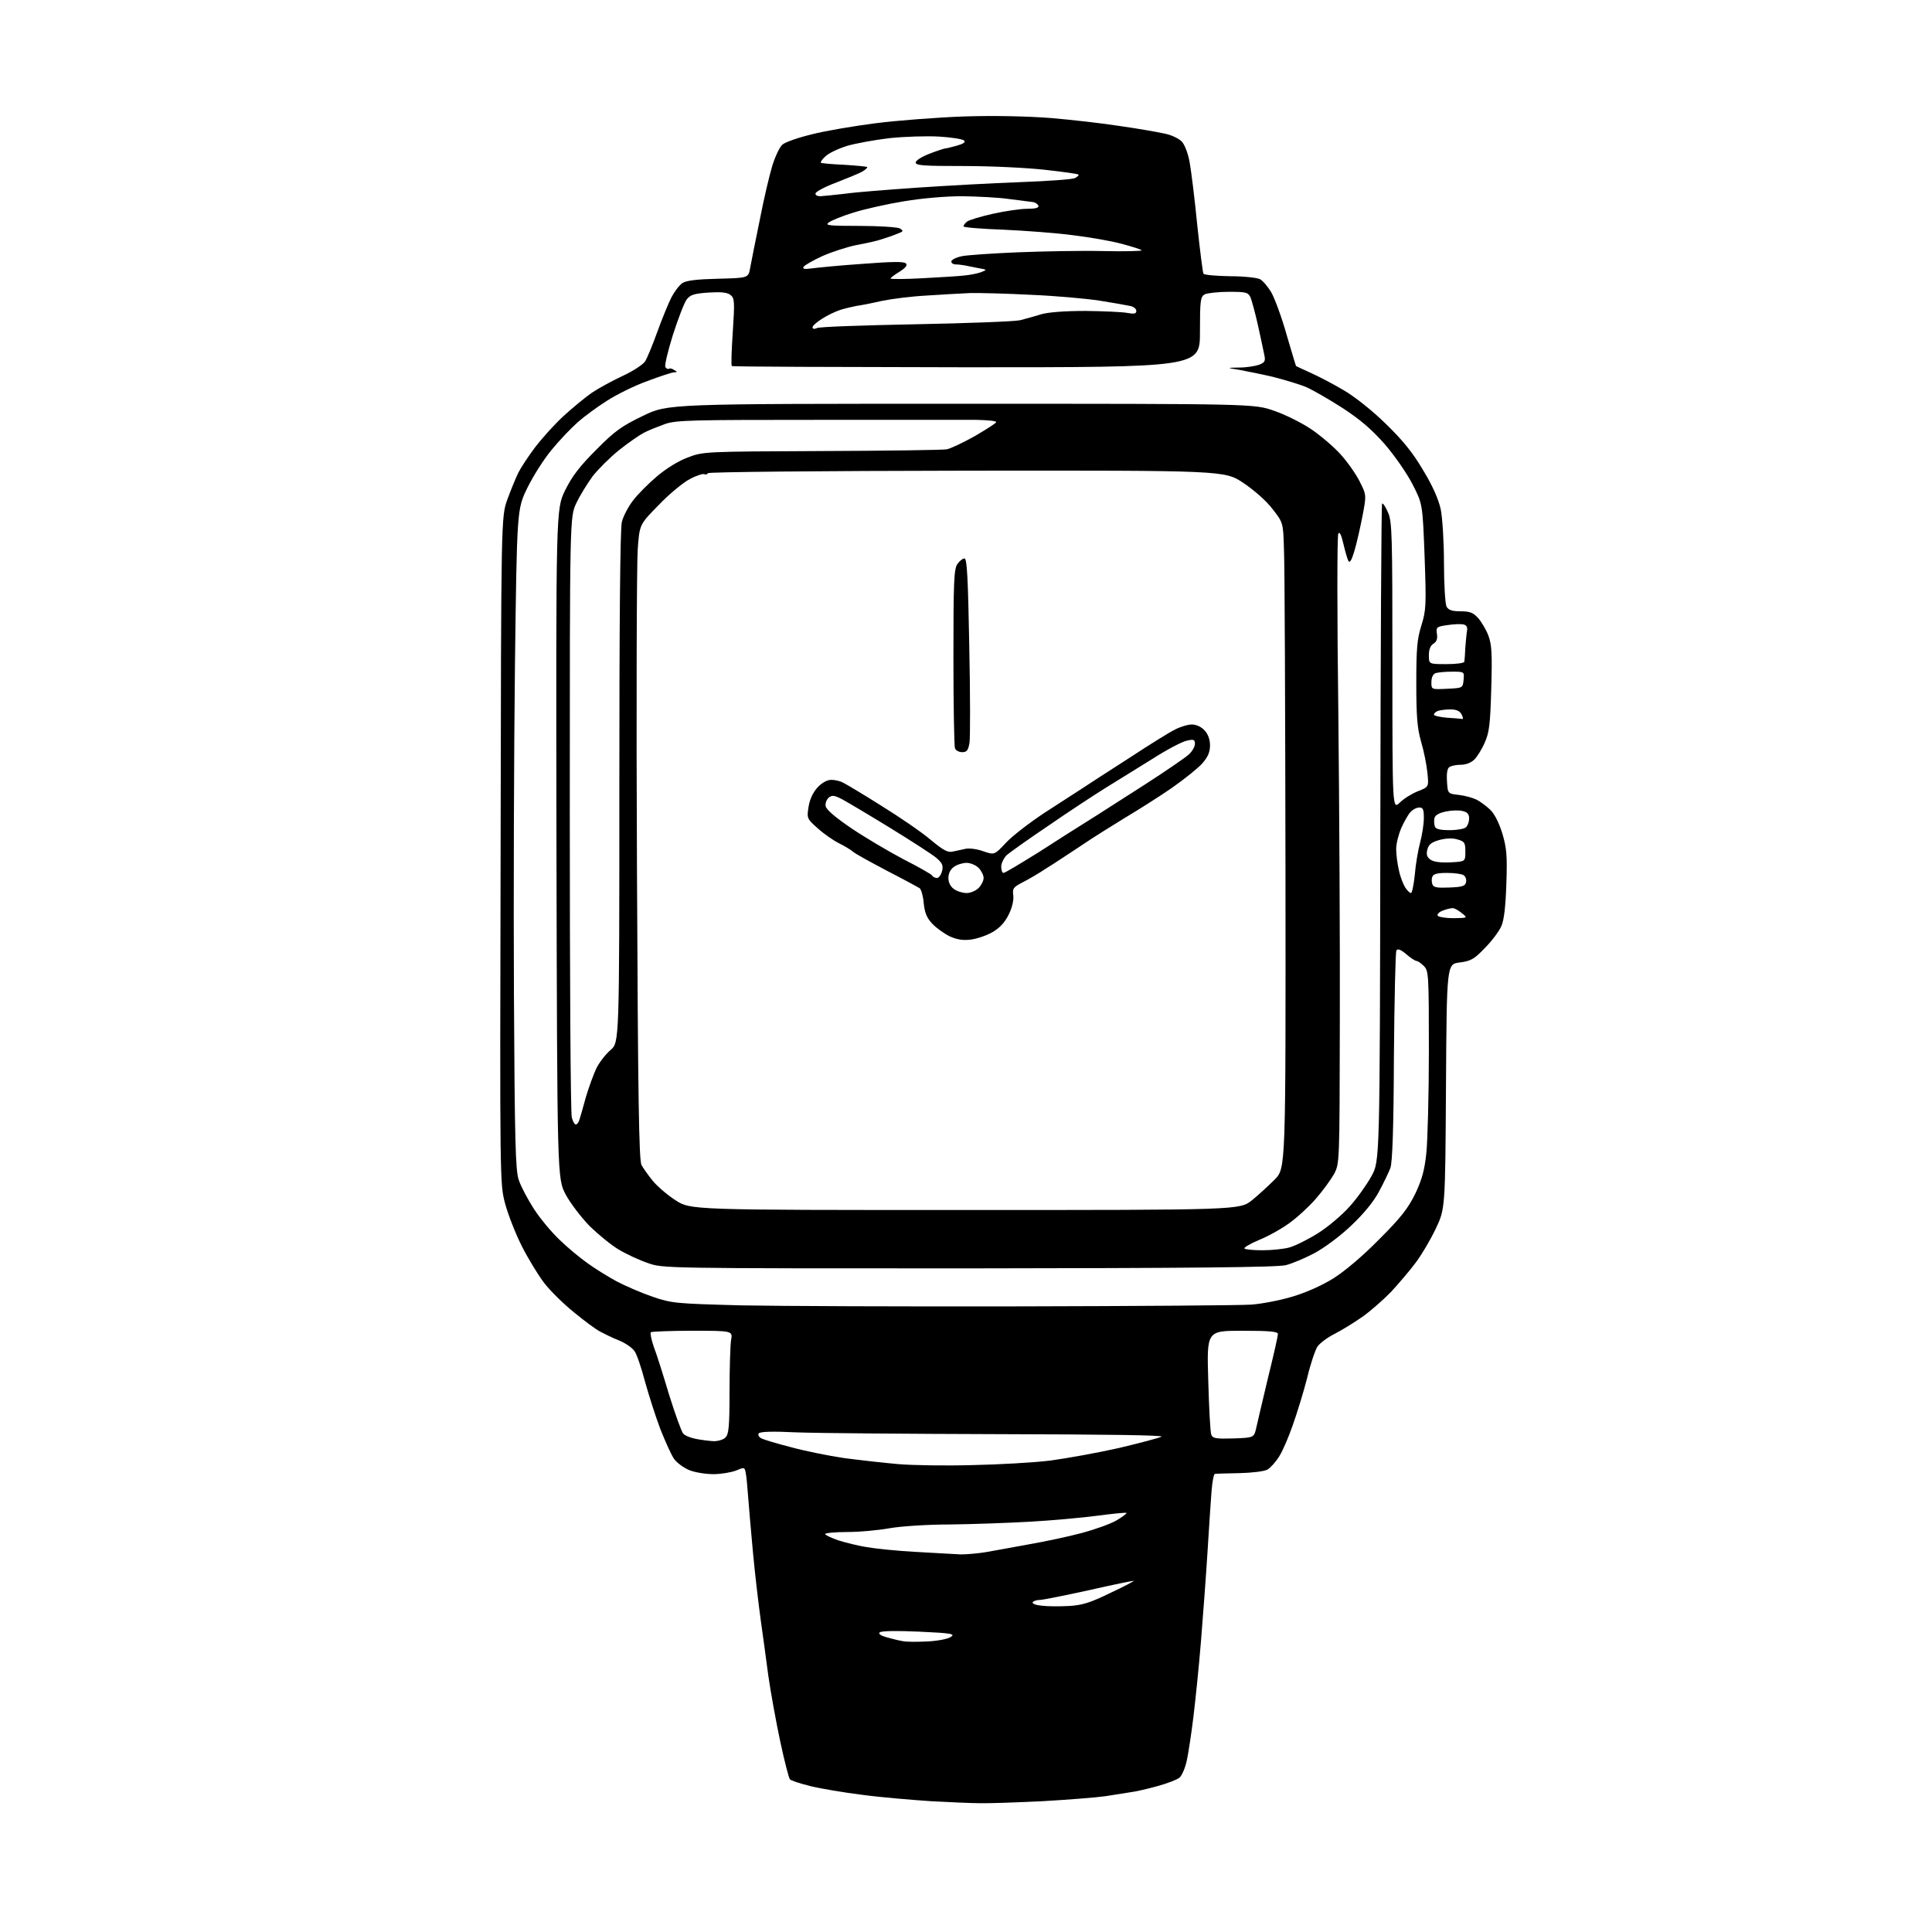 <?xml version="1.0" encoding="UTF-8" standalone="no"?>
<svg 
  version="1.1" 
  xmlns="http://www.w3.org/2000/svg" 
  xmlns:xlink="http://www.w3.org/1999/xlink" 
  xmlns:svg="http://www.w3.org/2000/svg"
  xmlns:rdf="http://www.w3.org/1999/02/22-rdf-syntax-ns#"
  xmlns:cc="http://creativecommons.org/ns#"
  xmlns:dc="http://purl.org/dc/elements/1.1/"
  viewBox="0 0 768 768"
  width="768"
  height="768"
>
<style>svg {background-color: white; }</style>"
<path stroke="none" fill="black" fill-rule="evenodd" d="M389.5,716.8C386.2,716.8 377.4,716.4 370.0,716.0C362.6,715.5 350.4,714.5 343.0,713.5C335.6,712.6 326.2,711.0 322.1,710.0C318.1,709.0 314.4,707.8 314.0,707.3C313.6,706.9 311.8,700.0 310.1,692.0C308.4,684.0 306.3,672.3 305.4,666.0C304.6,659.7 303.2,649.8 302.4,644.0C301.6,638.2 300.2,626.5 299.4,618.0C298.6,609.5 297.7,599.1 297.4,595.0C297.1,590.9 296.7,586.5 296.4,585.3C296.0,583.2 295.8,583.2 292.5,584.6C290.6,585.3 286.6,586.0 283.6,586.0C280.5,586.0 276.2,585.3 274.0,584.4C271.8,583.5 269.1,581.5 268.0,580.0C266.9,578.5 264.5,573.1 262.5,568.1C260.6,563.1 257.9,554.6 256.4,549.2C255.0,543.9 253.2,538.5 252.3,537.2C251.5,535.9 248.8,534.0 246.2,532.9C243.6,531.9 240.2,530.2 238.5,529.3C236.8,528.4 232.2,525.0 228.2,521.7C224.1,518.4 218.8,513.2 216.4,510.1C214.0,507.0 210.0,500.4 207.5,495.5C205.0,490.6 202.0,482.9 200.8,478.5C198.7,470.5 198.7,470.5 199.0,338.0C199.2,205.5 199.2,205.5 201.7,198.5C203.1,194.7 205.1,189.8 206.1,187.8C207.1,185.8 210.1,181.3 212.7,177.8C215.4,174.3 220.4,168.7 224.0,165.4C227.6,162.1 232.7,157.9 235.3,156.1C238.0,154.3 243.5,151.3 247.6,149.4C251.7,147.5 255.6,144.9 256.4,143.7C257.2,142.5 259.4,137.2 261.3,131.9C263.2,126.6 265.8,120.4 266.9,118.2C268.1,115.9 270.0,113.4 271.3,112.5C272.9,111.5 277.0,111.0 285.5,110.8C297.5,110.5 297.5,110.5 298.2,106.5C298.6,104.3 300.3,95.8 302.0,87.5C303.6,79.2 305.9,69.5 307.0,65.9C308.1,62.3 309.9,58.5 311.0,57.5C312.1,56.5 317.3,54.7 322.7,53.4C328.1,52.0 339.5,50.1 348.0,49.0C356.5,47.9 372.3,46.7 383.0,46.3C395.0,45.9 408.3,46.2 417.5,46.9C425.8,47.6 438.2,49.0 445.2,50.1C452.3,51.1 460.2,52.5 462.9,53.1C465.6,53.6 468.7,55.1 469.8,56.3C471.0,57.6 472.3,61.1 472.9,64.5C473.5,67.8 474.9,78.9 475.9,89.2C477.0,99.5 478.1,108.3 478.4,108.8C478.7,109.3 483.4,109.7 488.9,109.8C494.4,109.8 499.8,110.4 500.9,111.0C502.0,111.6 504.0,113.9 505.4,116.3C506.7,118.6 509.5,126.1 511.4,132.9C513.4,139.7 515.1,145.4 515.2,145.5C515.4,145.6 518.0,146.9 521.2,148.3C524.3,149.7 530.1,152.7 534.1,155.1C538.3,157.5 545.5,163.2 550.8,168.4C557.6,175.0 561.6,179.9 565.7,186.9C569.5,193.1 571.8,198.4 572.7,202.4C573.4,205.8 574.0,215.4 574.0,223.8C574.0,232.4 574.5,240.0 575.0,241.1C575.8,242.5 577.1,243.0 580.6,243.0C584.2,243.0 585.6,243.5 587.5,245.6C588.8,247.0 590.7,250.2 591.6,252.5C593.0,256.2 593.2,259.7 592.8,273.7C592.4,288.0 592.0,291.2 590.2,295.2C589.1,297.8 587.2,300.8 586.1,301.9C584.8,303.2 582.7,304.0 580.8,304.0C579.0,304.0 576.9,304.4 576.2,304.9C575.3,305.4 575.0,307.4 575.2,310.6C575.5,315.5 575.5,315.5 580.0,316.0C582.5,316.3 585.6,317.2 587.0,317.9C588.4,318.6 590.8,320.4 592.3,321.8C594.1,323.5 595.8,326.9 597.2,331.3C598.9,337.1 599.2,340.0 598.8,351.3C598.5,360.3 597.9,365.7 596.8,368.2C595.9,370.2 593.0,374.1 590.3,376.8C586.1,381.2 584.8,382.0 580.3,382.6C575.1,383.2 575.1,383.2 574.8,431.9C574.5,480.5 574.5,480.5 570.7,488.5C568.6,492.9 565.0,499.0 562.7,502.0C560.5,505.0 556.1,510.1 553.1,513.4C550.0,516.6 544.8,521.2 541.5,523.5C538.2,525.8 533.2,528.9 530.4,530.3C527.6,531.7 524.6,534.0 523.7,535.3C522.8,536.7 520.9,542.3 519.6,547.8C518.2,553.3 515.6,561.7 513.9,566.5C512.2,571.4 509.8,577.0 508.4,579.1C507.1,581.2 505.0,583.5 503.8,584.2C502.5,584.9 497.5,585.5 492.5,585.6C487.6,585.7 483.2,585.8 482.9,585.9C482.5,586.0 481.9,589.0 481.6,592.8C481.3,596.5 480.6,607.4 480.0,617.0C479.4,626.6 478.2,642.6 477.4,652.5C476.6,662.4 475.2,675.9 474.4,682.5C473.6,689.1 472.4,696.9 471.8,699.7C471.2,702.6 469.9,705.7 468.9,706.6C468.0,707.4 463.9,709.0 459.8,710.1C455.8,711.2 450.9,712.3 449.0,712.5C447.1,712.8 442.8,713.5 439.5,714.0C436.2,714.5 424.9,715.4 414.5,716.0C404.1,716.5 392.8,716.9 389.5,716.8zM368.7,652.5C372.8,652.3 376.8,651.5 378.0,650.7C379.8,649.5 378.4,649.2 365.3,648.6C356.3,648.2 350.3,648.3 349.7,648.9C349.1,649.5 350.1,650.2 352.6,650.9C354.8,651.5 357.6,652.2 359.0,652.4C360.4,652.7 364.7,652.7 368.7,652.5zM425.0,638.4C430.2,638.1 433.4,637.1 441.2,633.3C446.6,630.8 450.9,628.5 450.7,628.4C450.6,628.3 442.6,629.9 433.0,632.1C423.4,634.2 414.5,636.0 413.3,636.0C412.1,636.0 410.9,636.4 410.5,636.9C410.2,637.5 411.9,638.1 414.2,638.3C416.6,638.6 421.4,638.6 425.0,638.4zM381.9,617.9C384.4,617.9 388.9,617.5 391.9,617.0C395.0,616.4 402.7,615.1 409.0,613.9C415.3,612.8 424.8,610.8 430.0,609.4C435.2,608.0 441.4,605.8 443.8,604.4C446.2,603.0 448.0,601.6 447.8,601.4C447.5,601.2 442.4,601.7 436.4,602.5C430.4,603.3 418.3,604.4 409.5,604.9C400.7,605.4 386.4,605.9 377.6,606.0C368.9,606.0 358.1,606.7 353.6,607.5C349.2,608.3 341.6,609.0 336.8,609.0C331.9,609.0 328.0,609.4 328.0,609.8C328.0,610.2 330.4,611.3 333.2,612.3C336.1,613.2 341.2,614.5 344.5,615.0C347.8,615.6 356.6,616.5 364.0,616.9C371.4,617.3 379.5,617.8 381.9,617.9zM386.5,582.4C396.9,582.2 410.9,581.4 417.5,580.6C424.1,579.7 436.4,577.5 444.8,575.6C453.2,573.6 460.8,571.6 461.7,571.1C462.8,570.5 439.4,570.2 397.5,570.1C361.2,570.0 324.9,569.7 316.9,569.4C306.8,568.9 302.1,569.1 301.6,569.8C301.2,570.4 301.7,571.3 302.7,571.8C303.7,572.3 309.0,573.9 314.5,575.3C320.0,576.8 329.4,578.7 335.5,579.6C341.6,580.4 351.2,581.5 357.0,582.0C362.8,582.5 376.1,582.7 386.5,582.4zM283.7,572.9C285.4,572.9 287.6,572.3 288.4,571.4C289.7,570.1 290.0,567.0 290.0,553.2C290.0,544.0 290.3,534.8 290.6,532.8C291.3,529.0 291.3,529.0 275.3,529.0C266.5,529.0 259.1,529.3 258.7,529.6C258.4,529.9 258.9,532.5 259.9,535.4C261.0,538.2 263.7,546.8 266.0,554.5C268.4,562.2 270.9,569.1 271.6,569.9C272.3,570.7 274.6,571.6 276.7,572.0C278.8,572.4 281.9,572.8 283.7,572.9zM490.4,571.8C498.5,571.5 498.5,571.5 499.4,567.5C499.9,565.3 502.0,556.3 504.1,547.5C506.3,538.7 508.0,531.0 508.0,530.3C508.0,529.3 504.7,529.0 493.8,529.0C479.7,529.0 479.7,529.0 480.3,548.8C480.6,559.6 481.1,569.3 481.5,570.3C482.1,571.8 483.3,572.0 490.4,571.8zM406.0,519.3C452.5,519.2 493.6,518.9 497.5,518.6C501.4,518.3 508.5,517.0 513.5,515.5C519.0,513.9 525.3,511.1 530.0,508.2C534.6,505.3 541.6,499.4 548.2,492.7C556.9,484.0 559.7,480.4 562.6,474.5C565.3,468.8 566.3,465.0 567.0,458.3C567.5,453.4 568.0,435.2 568.0,417.8C568.0,387.3 567.9,385.9 566.0,384.0C564.9,382.9 563.6,382.0 563.1,382.0C562.6,382.0 560.7,380.8 559.0,379.3C556.9,377.5 555.6,377.0 555.1,377.8C554.7,378.4 554.3,397.4 554.1,420.0C554.0,448.5 553.5,462.1 552.7,464.3C552.0,466.1 550.0,470.3 548.1,473.8C545.9,477.9 541.9,482.7 536.9,487.4C532.6,491.5 526.2,496.2 522.4,498.2C518.6,500.2 513.6,502.3 511.2,502.9C508.2,503.8 472.5,504.1 385.2,504.2C263.9,504.2 263.5,504.2 257.6,502.1C254.3,501.0 249.1,498.6 246.1,496.8C243.0,495.0 237.8,490.7 234.4,487.4C231.1,484.0 226.8,478.4 224.9,474.9C221.5,468.5 221.5,468.5 221.2,335.5C221.0,202.5 221.0,202.5 224.6,195.0C227.4,189.3 230.4,185.4 237.0,178.8C244.4,171.3 247.1,169.4 255.6,165.3C265.5,160.5 265.5,160.5 382.0,160.5C498.5,160.5 498.5,160.5 506.5,163.3C510.9,164.8 517.5,168.1 521.2,170.6C524.9,173.1 530.2,177.6 532.9,180.6C535.6,183.6 539.0,188.4 540.5,191.4C543.2,196.8 543.2,196.8 541.6,205.2C540.7,209.8 539.3,216.0 538.4,219.0C537.3,222.7 536.6,223.9 536.0,223.0C535.6,222.2 534.7,219.1 534.0,216.1C533.2,212.6 532.5,211.2 532.0,212.1C531.5,212.9 531.5,244.6 532.0,282.5C532.4,320.4 532.7,376.5 532.6,407.0C532.5,462.4 532.5,462.5 530.3,466.7C529.0,469.0 525.8,473.4 523.0,476.6C520.2,479.8 515.4,484.2 512.4,486.3C509.4,488.5 504.0,491.5 500.5,492.9C496.9,494.4 494.3,496.0 494.7,496.3C495.0,496.7 498.3,497.0 501.9,497.0C505.5,497.0 510.3,496.5 512.5,495.9C514.7,495.3 519.8,492.8 523.8,490.3C527.8,487.8 533.5,483.0 536.5,479.6C539.5,476.3 543.4,470.8 545.2,467.5C548.5,461.5 548.5,461.5 548.7,331.1C548.8,259.4 549.1,200.5 549.4,200.2C549.7,199.9 550.8,201.4 551.7,203.6C553.4,207.2 553.5,212.2 553.5,264.7C553.5,321.9 553.5,321.9 556.5,319.0C558.1,317.4 561.4,315.4 563.7,314.5C568.0,312.8 568.0,312.8 567.4,307.1C567.1,304.0 566.0,298.5 564.9,294.8C563.4,289.5 563.0,285.0 563.0,271.7C563.0,258.0 563.3,254.1 565.0,248.7C566.9,242.6 567.0,240.6 566.3,221.2C565.5,200.3 565.5,200.3 561.5,192.5C559.3,188.2 554.3,181.0 550.4,176.5C545.2,170.6 540.6,166.7 533.7,162.2C528.4,158.8 522.0,155.1 519.3,153.9C516.7,152.8 510.7,151.0 506.0,149.8C501.3,148.7 495.2,147.5 492.5,147.0C487.5,146.2 487.5,146.2 492.7,146.1C495.5,146.1 499.1,145.5 500.5,145.0C502.8,144.1 503.1,143.5 502.6,141.2C502.3,139.7 501.2,134.4 500.1,129.5C499.0,124.5 497.6,119.5 497.1,118.2C496.1,116.2 495.4,116.0 488.5,116.0C484.3,116.0 480.0,116.5 478.9,117.0C477.2,118.0 477.0,119.3 477.0,132.0C477.0,146.0 477.0,146.0 384.1,146.0C333.1,145.9 291.1,145.8 290.9,145.5C290.6,145.3 290.8,139.2 291.3,131.9C292.1,119.6 292.0,118.5 290.3,117.2C289.0,116.2 286.5,116.0 281.6,116.3C275.9,116.7 274.4,117.2 273.0,119.0C272.0,120.3 269.6,126.6 267.5,133.1C265.5,139.5 264.1,145.3 264.5,145.9C264.8,146.5 265.5,146.8 265.9,146.6C266.3,146.3 267.2,146.5 268.0,147.1C269.3,147.8 269.3,148.0 268.0,148.0C267.2,148.0 262.3,149.6 257.3,151.5C252.2,153.3 245.0,156.9 241.3,159.3C237.5,161.7 232.3,165.5 229.7,167.8C227.0,170.2 222.3,175.1 219.3,178.8C216.2,182.5 211.9,189.3 209.6,194.0C205.5,202.5 205.5,202.5 204.7,264.5C204.3,298.6 204.1,357.6 204.3,395.5C204.6,453.4 204.9,465.2 206.2,469.0C207.0,471.5 209.7,476.6 212.2,480.5C214.7,484.4 219.4,490.0 222.6,493.0C225.8,496.1 230.8,500.2 233.5,502.1C236.2,504.1 241.4,507.3 245.0,509.3C248.6,511.2 255.1,514.0 259.5,515.5C267.1,518.1 268.7,518.2 294.5,518.9C309.4,519.2 359.5,519.4 406.0,519.3zM383.7,481.0C492.8,481.0 492.8,481.0 497.7,477.1C500.3,475.0 504.4,471.2 506.8,468.8C511.1,464.3 511.1,464.3 511.0,346.9C510.9,282.3 510.7,224.6 510.4,218.6C510.1,207.8 510.1,207.8 505.9,202.4C503.5,199.2 498.6,194.9 494.3,192.0C486.8,187.0 486.8,187.0 384.4,187.1C325.3,187.2 281.7,187.6 281.4,188.1C281.1,188.6 280.5,188.8 280.0,188.5C279.5,188.2 276.9,189.0 274.3,190.4C271.7,191.7 266.1,196.3 261.9,200.7C254.2,208.5 254.2,208.5 253.5,218.5C253.1,224.0 252.9,280.7 253.2,344.6C253.6,437.0 254.0,461.1 255.0,463.1C255.7,464.4 257.7,467.2 259.4,469.3C261.1,471.4 265.1,474.9 268.5,477.1C274.5,481.0 274.5,481.0 383.7,481.0zM228.9,447.0C229.4,447.0 230.0,446.2 230.3,445.2C230.6,444.3 231.8,440.2 232.9,436.1C234.1,432.1 236.0,426.9 237.1,424.6C238.2,422.4 240.7,419.1 242.7,417.4C246.2,414.4 246.2,414.4 246.2,312.9C246.2,248.4 246.5,210.0 247.2,207.5C247.7,205.3 249.7,201.5 251.6,199.0C253.5,196.5 257.8,192.2 261.1,189.4C264.6,186.4 269.7,183.2 273.3,181.9C279.5,179.5 279.8,179.5 326.5,179.3C352.4,179.2 374.8,178.9 376.4,178.6C377.9,178.3 383.0,175.9 387.6,173.3C392.2,170.6 396.0,168.2 396.0,167.8C396.0,167.3 392.5,167.0 388.2,166.9C384.0,166.9 355.5,166.9 325.0,166.9C275.5,166.9 269.0,167.0 264.5,168.5C261.8,169.5 257.9,171.0 256.0,172.0C254.1,173.0 249.6,176.1 246.0,179.0C242.5,181.8 237.8,186.5 235.6,189.3C233.5,192.2 230.5,197.0 229.1,200.0C226.5,205.5 226.5,205.5 226.5,323.5C226.5,388.4 226.8,442.7 227.3,444.2C227.7,445.8 228.4,447.0 228.9,447.0zM385.9,373.5C382.8,373.9 380.4,373.5 377.5,372.2C375.3,371.1 372.2,368.9 370.6,367.2C368.4,364.9 367.6,362.8 367.2,359.1C367.0,356.3 366.2,353.6 365.6,353.1C365.0,352.7 359.1,349.5 352.5,346.1C345.9,342.6 339.8,339.3 339.0,338.5C338.2,337.8 335.7,336.3 333.5,335.2C331.3,334.1 327.5,331.5 325.1,329.3C320.8,325.5 320.7,325.3 321.4,320.8C321.9,317.7 323.1,315.1 325.0,313.0C326.8,311.1 328.8,310.0 330.5,310.0C331.9,310.0 334.1,310.5 335.3,311.2C336.5,311.8 343.4,315.9 350.5,320.4C357.6,324.8 366.4,330.8 369.9,333.8C375.1,338.1 376.8,339.0 378.8,338.5C380.1,338.2 382.4,337.7 383.9,337.4C385.3,337.1 388.5,337.5 390.9,338.4C395.3,339.9 395.3,339.9 399.9,335.0C402.4,332.3 409.2,327.1 414.9,323.3C420.6,319.6 427.4,315.2 429.9,313.6C432.4,311.9 441.0,306.4 448.9,301.3C456.8,296.1 465.0,291.0 467.1,290.0C469.2,288.9 472.2,288.0 473.8,288.0C475.5,288.0 477.5,288.9 478.8,290.3C480.2,291.8 481.0,293.9 481.0,296.3C481.0,298.9 480.2,300.9 477.9,303.5C476.2,305.4 470.7,309.8 465.7,313.3C460.6,316.8 452.4,322.0 447.5,324.9C442.6,327.9 434.7,332.8 430.0,336.0C425.3,339.1 419.0,343.3 415.9,345.2C412.9,347.2 408.6,349.7 406.4,350.8C402.8,352.7 402.4,353.2 402.8,355.9C403.0,357.8 402.4,360.7 401.0,363.5C399.5,366.6 397.5,368.8 394.6,370.5C392.2,371.9 388.3,373.2 385.9,373.5zM577.8,365.0C583.5,364.9 583.5,364.9 581.1,363.0C579.8,361.9 578.2,361.0 577.5,361.0C576.7,361.0 574.9,361.4 573.5,362.0C572.1,362.5 571.2,363.4 571.5,364.0C571.8,364.5 574.7,365.0 577.8,365.0zM384.2,355.0C385.8,355.0 387.9,354.1 389.0,353.0C390.1,351.9 391.0,350.1 391.0,349.0C391.0,347.9 390.1,346.1 389.0,345.0C387.9,343.9 385.8,343.0 384.2,343.0C382.7,343.0 380.4,343.7 379.2,344.6C377.8,345.6 377.0,347.2 377.0,349.0C377.0,350.8 377.8,352.4 379.2,353.4C380.4,354.3 382.7,355.0 384.2,355.0zM560.9,355.0C561.3,355.0 562.0,351.7 562.4,347.8C562.7,343.8 563.7,338.0 564.5,335.0C565.3,332.0 566.0,327.6 566.0,325.2C566.0,321.8 565.7,321.0 564.2,321.0C563.1,321.0 561.6,321.8 560.7,322.8C559.8,323.7 558.2,326.6 557.1,329.0C556.0,331.5 555.0,335.3 555.0,337.5C555.0,339.7 555.5,343.5 556.1,346.0C556.6,348.5 557.8,351.5 558.6,352.8C559.4,354.0 560.4,355.0 560.9,355.0zM576.2,352.8C581.4,352.6 582.5,352.2 582.8,350.6C583.0,349.6 582.6,348.4 581.8,347.9C581.1,347.4 578.1,347.0 575.2,347.0C571.4,347.0 569.8,347.4 569.4,348.5C569.0,349.3 569.1,350.7 569.4,351.5C569.8,352.8 571.3,353.0 576.2,352.8zM372.5,349.0C373.2,349.0 374.1,347.8 374.5,346.2C375.0,344.0 374.6,343.1 372.2,341.0C370.5,339.6 362.3,334.3 354.0,329.2C345.7,324.1 337.1,319.0 334.9,317.8C331.7,316.1 330.7,316.0 329.4,317.1C328.6,317.8 328.0,319.3 328.2,320.4C328.4,321.8 331.9,324.8 338.5,329.3C344.0,333.0 353.3,338.5 359.2,341.6C365.1,344.6 370.2,347.5 370.5,348.0C370.8,348.6 371.7,349.0 372.5,349.0zM398.9,347.0C399.5,347.0 405.6,343.3 412.7,338.9C419.7,334.4 428.6,328.7 432.5,326.3C436.4,323.9 446.4,317.4 454.9,312.0C463.3,306.6 471.3,301.1 472.6,299.9C473.9,298.7 475.0,296.8 475.0,295.7C475.0,294.0 474.5,293.8 471.9,294.4C470.1,294.7 463.8,298.0 457.9,301.8C451.9,305.5 443.4,310.8 439.0,313.5C434.7,316.2 424.6,322.8 416.8,328.2C408.9,333.5 401.5,338.8 400.2,339.9C399.0,341.1 398.0,343.2 398.0,344.5C398.0,345.9 398.4,347.0 398.9,347.0zM576.5,342.8C582.5,342.5 582.5,342.5 582.5,338.5C582.5,335.0 582.2,334.5 579.4,333.7C577.5,333.1 574.8,333.2 572.2,333.9C569.0,334.8 567.9,335.7 567.4,337.7C566.9,339.6 567.2,340.7 568.6,341.7C569.8,342.6 572.6,343.0 576.5,342.8zM576.3,330.0C579.2,330.0 582.1,329.5 582.8,328.8C583.5,328.1 584.0,326.6 584.0,325.3C584.0,323.7 583.3,322.8 581.4,322.4C580.0,322.0 577.0,322.1 574.7,322.6C571.9,323.2 570.4,324.1 570.2,325.3C570.0,326.3 570.1,327.8 570.4,328.6C570.8,329.6 572.5,330.0 576.3,330.0zM382.5,299.0C381.2,299.0 379.9,298.3 379.6,297.4C379.3,296.5 379.0,280.2 379.0,261.1C379.0,231.4 379.2,226.1 380.6,224.2C381.4,223.0 382.7,222.0 383.4,222.0C384.4,222.0 384.8,229.5 385.3,256.8C385.7,275.9 385.7,293.2 385.4,295.2C384.9,298.3 384.3,299.0 382.5,299.0zM581.3,285.8C581.7,285.9 581.6,285.1 581.0,284.0C580.3,282.6 578.9,282.0 576.5,282.0C574.7,282.0 572.5,282.3 571.6,282.6C570.7,282.9 570.0,283.6 570.0,284.1C570.0,284.5 572.4,285.1 575.2,285.3C578.1,285.5 580.9,285.7 581.3,285.8zM575.2,273.8C581.5,273.5 581.5,273.5 581.8,270.2C582.1,267.0 582.1,267.0 577.1,267.0C574.4,267.0 571.5,267.3 570.6,267.6C569.6,268.0 569.0,269.4 569.0,271.2C569.0,274.1 569.0,274.1 575.2,273.8zM575.0,264.0C578.9,264.0 582.1,263.6 582.1,263.0C582.2,262.4 582.4,259.9 582.5,257.2C582.7,254.6 583.0,251.6 583.2,250.5C583.4,249.3 582.9,248.4 581.6,248.2C580.6,248.0 577.7,248.1 575.3,248.5C571.1,249.1 570.8,249.3 571.2,252.0C571.5,253.9 571.1,255.1 569.8,255.9C568.6,256.6 568.0,258.2 568.0,260.5C568.0,264.0 568.0,264.0 575.0,264.0zM324.8,130.4C325.7,129.9 343.4,129.3 364.0,128.9C384.6,128.5 403.3,127.8 405.5,127.3C407.7,126.7 411.5,125.7 414.0,124.9C416.9,124.1 423.2,123.6 431.6,123.6C438.8,123.7 446.2,124.0 448.2,124.4C450.9,124.9 451.7,124.7 451.7,123.6C451.7,122.7 450.5,121.8 449.1,121.6C447.7,121.3 442.2,120.3 437.0,119.5C431.8,118.7 419.6,117.6 410.0,117.2C400.4,116.7 389.4,116.4 385.5,116.5C381.6,116.7 373.8,117.1 368.1,117.5C362.4,117.8 354.5,118.8 350.6,119.6C346.7,120.5 342.1,121.4 340.5,121.6C338.9,121.9 335.9,122.6 334.0,123.2C332.1,123.8 328.8,125.4 326.8,126.7C324.7,128.0 323.0,129.5 323.0,130.1C323.0,130.8 323.7,130.9 324.8,130.4zM366.8,110.6C373.8,110.2 381.3,109.8 383.5,109.5C385.7,109.3 388.6,108.7 390.0,108.2C392.5,107.2 392.4,107.2 389.0,106.6C387.1,106.2 384.6,105.7 383.5,105.5C382.4,105.3 380.7,105.1 379.7,105.1C378.7,105.0 378.0,104.4 378.2,103.8C378.5,103.1 380.4,102.2 382.6,101.8C384.7,101.4 394.6,100.7 404.5,100.3C414.4,99.9 429.7,99.6 438.5,99.8C447.3,100.0 454.2,99.8 453.8,99.5C453.5,99.1 449.9,98.0 445.8,96.9C441.8,95.8 433.1,94.3 426.5,93.5C419.9,92.6 407.4,91.7 398.8,91.3C390.1,91.0 383.0,90.4 383.0,90.0C383.0,89.6 383.6,88.7 384.4,88.1C385.1,87.5 389.7,86.1 394.6,85.0C399.5,83.9 405.7,83.0 408.3,83.0C411.7,83.0 413.0,82.6 412.8,81.8C412.5,81.1 411.5,80.4 410.4,80.3C409.4,80.2 405.1,79.6 401.0,79.1C396.9,78.5 388.6,78.1 382.5,78.0C376.1,78.0 366.5,78.8 359.4,80.0C352.7,81.1 343.7,83.1 339.3,84.5C335.0,85.8 330.6,87.6 329.5,88.4C327.8,89.6 329.2,89.8 341.7,89.8C349.5,89.8 356.7,90.3 357.7,90.8C359.3,91.8 359.2,92.0 356.5,93.0C354.9,93.7 352.1,94.6 350.5,95.1C348.9,95.7 344.4,96.7 340.5,97.4C336.6,98.2 330.5,100.2 326.9,101.8C323.2,103.5 319.9,105.4 319.5,106.0C318.9,106.9 319.7,107.1 322.6,106.7C324.8,106.4 333.8,105.5 342.7,104.9C354.3,104.0 359.3,103.9 360.1,104.7C360.8,105.4 360.1,106.4 357.6,108.0C355.6,109.2 354.0,110.4 354.0,110.7C354.0,111.0 359.7,111.0 366.8,110.6zM326.2,78.0C327.4,77.9 331.9,77.5 336.0,77.0C340.1,76.4 353.0,75.4 364.6,74.6C376.2,73.8 394.7,72.8 405.6,72.4C416.5,72.0 426.3,71.3 427.3,70.8C428.3,70.3 429.0,69.6 428.7,69.4C428.5,69.1 422.5,68.3 415.4,67.5C408.3,66.7 393.8,66.0 383.2,66.0C367.2,66.0 364.0,65.8 364.0,64.6C364.0,63.8 366.4,62.3 369.5,61.1C372.6,59.9 375.4,59.0 375.8,59.0C376.2,59.0 378.2,58.5 380.4,57.9C382.9,57.2 383.9,56.5 383.3,55.9C382.7,55.3 378.3,54.6 373.4,54.3C368.5,54.0 359.6,54.3 353.7,54.9C347.8,55.6 340.1,57.0 336.7,58.0C333.2,59.1 329.4,60.9 328.2,62.1C326.9,63.2 326.1,64.4 326.3,64.7C326.6,64.9 330.7,65.3 335.5,65.5C340.4,65.8 344.5,66.2 344.7,66.4C345.0,66.6 344.1,67.4 342.8,68.2C341.6,68.9 336.9,70.8 332.6,72.5C328.2,74.1 324.5,76.1 324.2,76.8C324.0,77.5 324.7,78.0 326.2,78.0z" />

</svg>